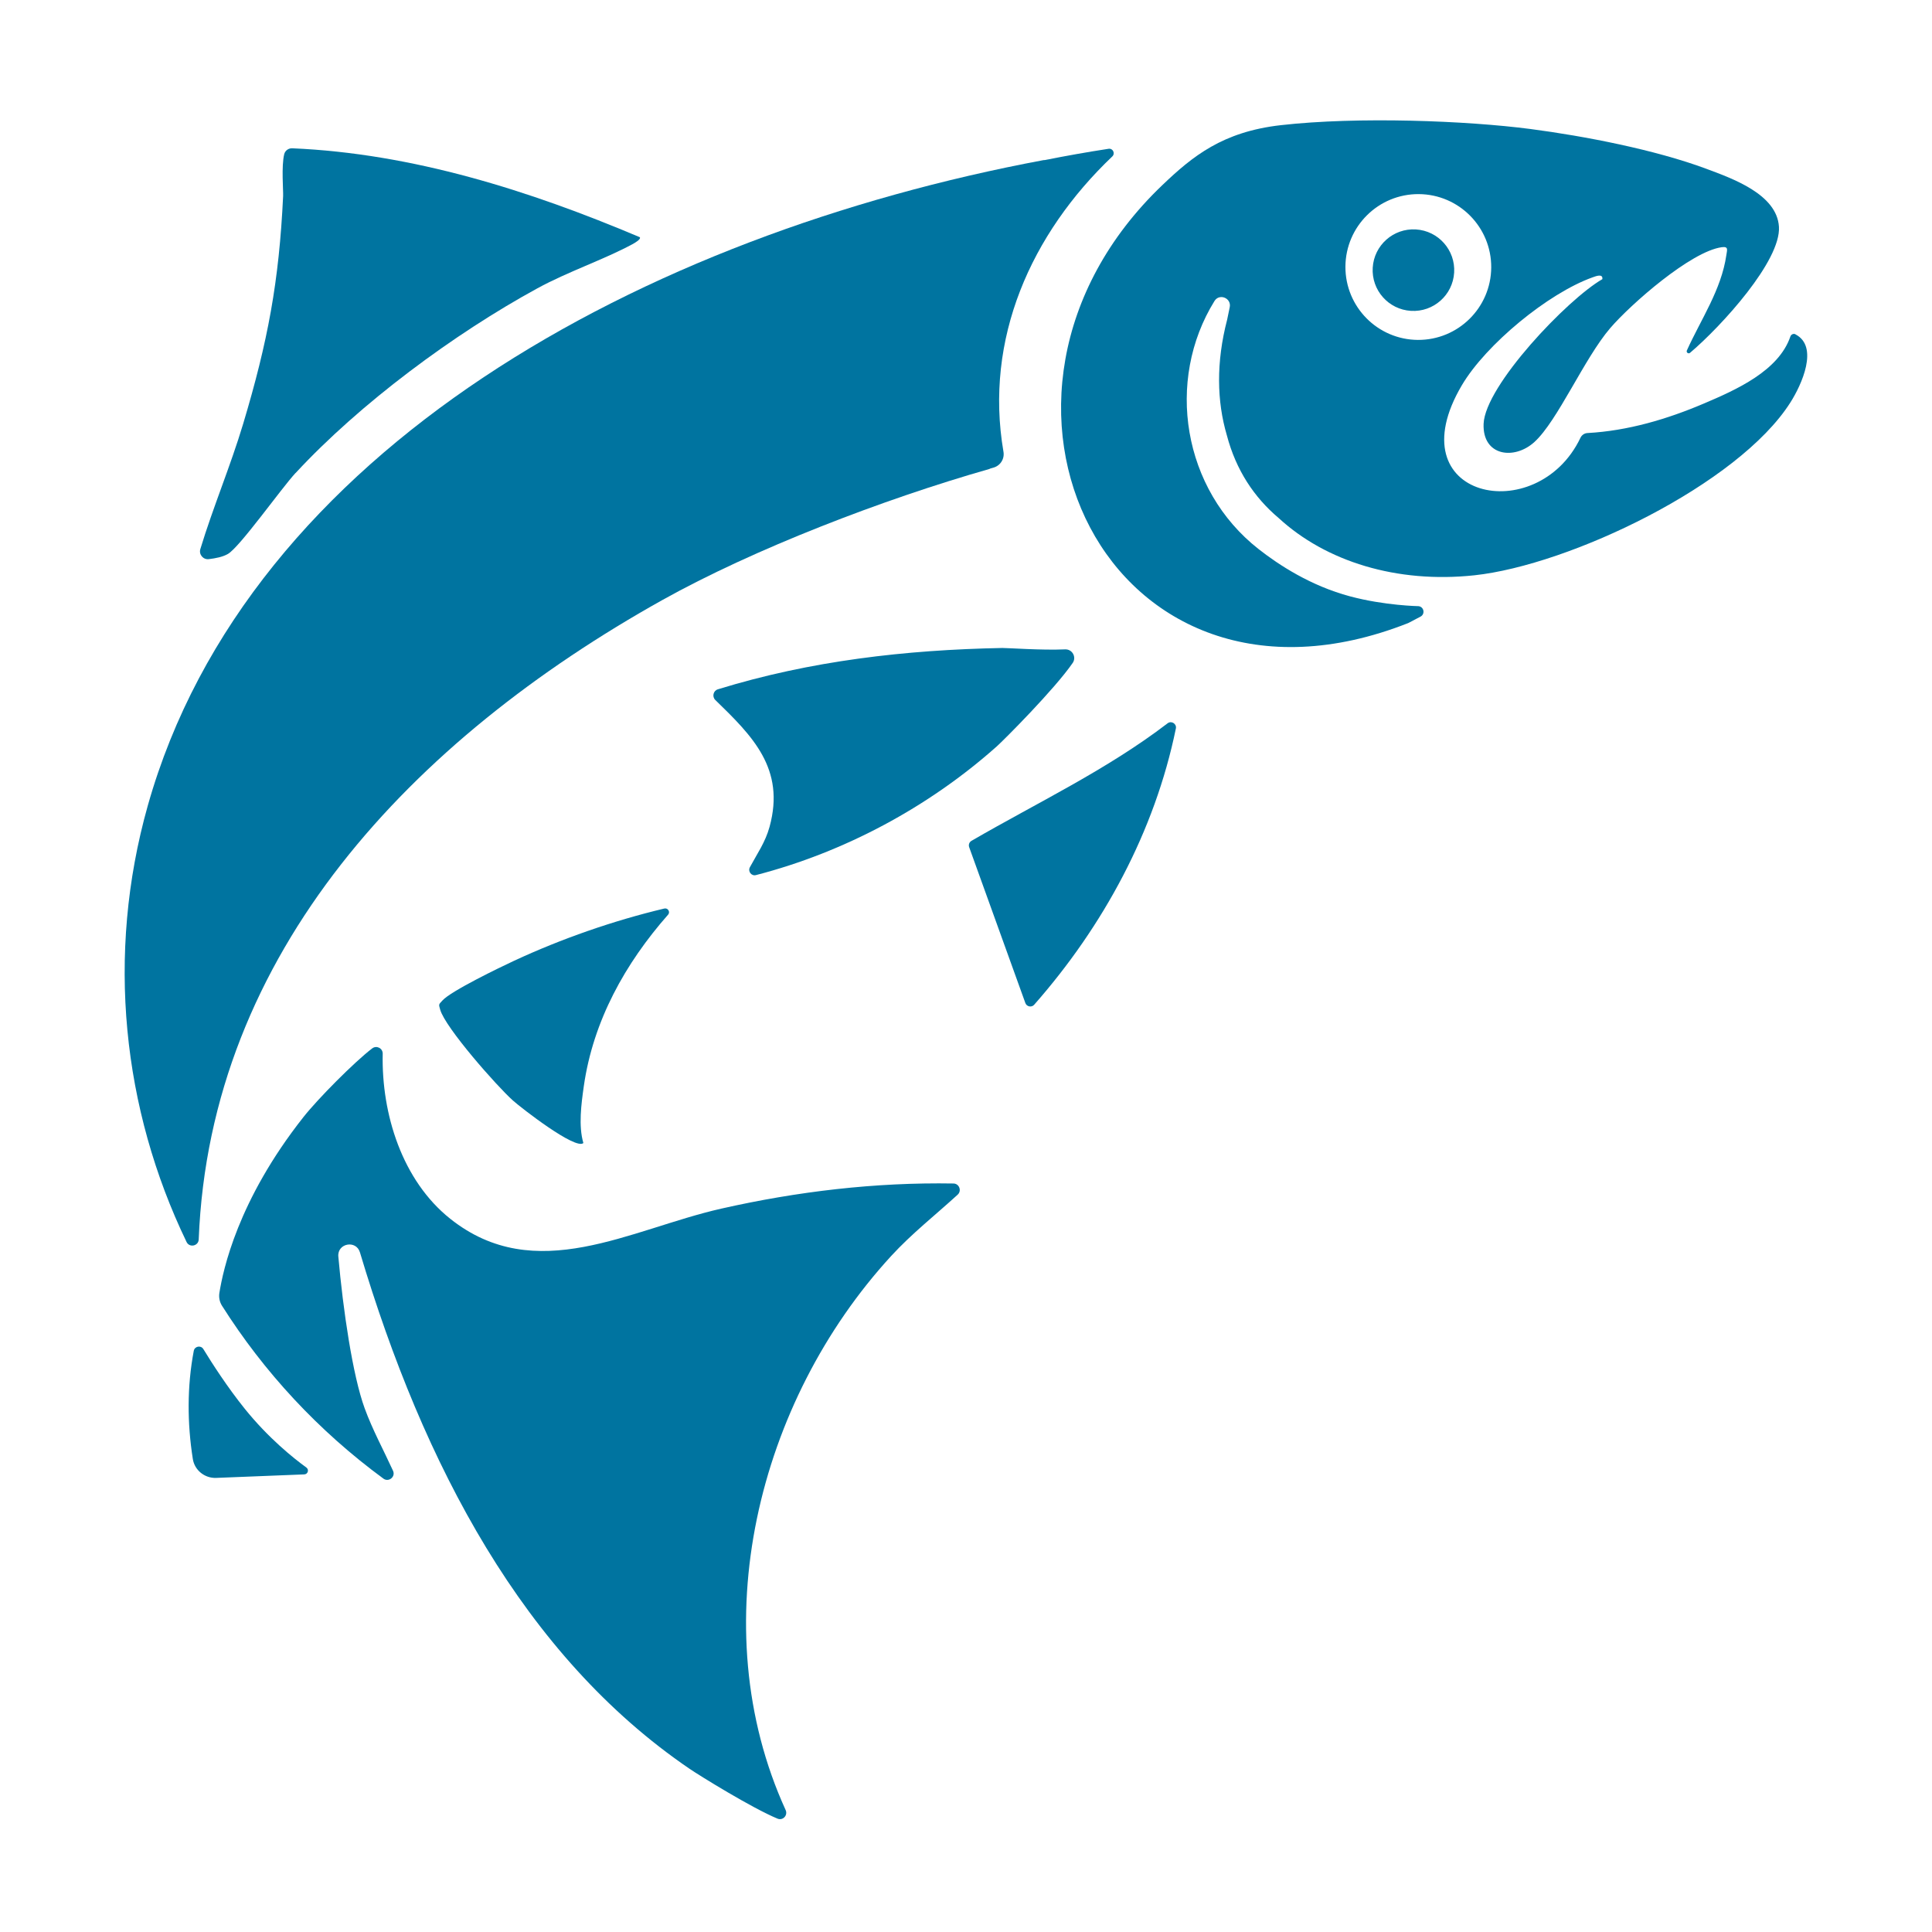 <svg xmlns="http://www.w3.org/2000/svg" id="Layer_1" width="512" height="512" viewBox="0 0 512 512"><defs><style>.cls-1{fill:#0074a0;}</style></defs><path class="cls-1" d="M78.34,125.35c17.07-18.44,42.03-36.92,64.09-48.95,8.12-4.43,17.38-7.5,25.15-11.67.57-.31,2.39-1.33,1.97-1.87-29.21-12.36-60.24-22.2-92.11-23.56-.98-.04-1.88.6-2.12,1.56-.78,3.18-.22,9.68-.29,11.09-1.08,22.73-4.05,38.54-10.59,60.37-3.36,11.2-7.95,22.01-11.35,33.2-.43,1.43.76,2.84,2.24,2.66,1.82-.22,3.69-.58,5.06-1.37,3.15-1.81,14.16-17.39,17.93-21.46Z"></path><path class="cls-1" d="M177.05,242.41c.64-.73-.04-1.86-.99-1.64-13.54,3.22-27.28,8.02-39.81,13.84-3.81,1.77-16.72,8.01-18.99,10.52-1.02,1.13-1.04.93-.6,2.46,1.35,4.76,15.01,20.25,19.26,24.05,2.26,2.02,16.61,13.17,18.68,11.28-1.33-4.55-.56-10.3.12-15.1,2.48-17.31,10.98-32.53,22.32-45.41Z"></path><path class="cls-1" d="M475.83,88.59c-.53-.27-1.16.02-1.36.58-3.12,9.17-14.47,14.17-22.88,17.75-9.78,4.17-20.22,7.26-30.9,7.84-.81.04-1.51.53-1.86,1.27-11.49,24.06-49.21,16.15-31.41-13.96,6.36-10.76,22.82-24.34,34.6-28.56.82-.29,2.82-1.12,2.62.47-9.24,5.31-31.06,28.19-31.47,38.33-.34,8.54,8.1,9.7,13.45,4.84,6.16-5.59,13.2-22.14,20.09-30.18,5.48-6.38,21.4-20.35,29.58-21.46,1.85-.25,1.4.74,1.21,2.1-1.33,9.19-6.73,17-10.46,25.26-.24.52.41,1,.84.63,8.31-7.04,24.12-24.39,23.56-33.41-.54-8.64-12.36-12.79-19.33-15.39-13.5-5.02-32.21-8.64-46.5-10.51-16.92-2.21-45.75-3.34-66.18-1.02-15.41,1.75-23.36,8.21-31.38,15.87-58.62,55.95-14.19,147.3,65.06,116.11l.16-.07,3.18-1.67c1.28-.67.93-2.59-.5-2.77,0,0-9-.15-18.16-2.6-10.45-2.79-18.88-8.32-24.24-12.52-20.19-15.82-24.74-44.69-11.7-65.75,1.3-2.1,4.55-.77,4.04,1.65-.24,1.11-.47,2.22-.68,3.28-2.95,11.31-2.74,21.64-.08,30.66,2.42,9.22,7.25,16.46,13.7,21.9,12.55,11.57,31.37,17.39,51.88,15.2,25.23-2.7,69.95-24.02,83.78-45.83,2.95-4.65,7.61-14.79,1.31-18.03ZM375.99,51.44c10.67.07,19.26,8.77,19.2,19.44-.07,10.67-8.77,19.26-19.44,19.2-10.67-.07-19.26-8.77-19.2-19.44.07-10.67,8.77-19.26,19.44-19.2Z"></path><circle class="cls-1" cx="374.56" cy="71.58" r="10.81" transform="translate(280.52 441.15) rotate(-86.54)"></circle><path class="cls-1" d="M51.35,358c-1.79,9.41-1.74,19.19-.25,28.65.47,2.99,3.16,5.13,6.18,5.01l23.35-.93c.96-.04,1.34-1.25.56-1.82-3.47-2.52-10.07-7.81-16.31-15.55-4.66-5.79-8.76-12.18-10.99-15.84-.66-1.08-2.3-.77-2.54.47Z"></path><path class="cls-1" d="M252.67,313.64c-20.71-.35-41.36,2.1-61.53,6.66-24.18,5.47-49.18,20.7-71.82,2.69-12.73-10.13-18.25-27.73-17.9-43.74.03-1.46-1.64-2.3-2.79-1.41l-.03.02c-4.72,3.62-14.32,13.28-18.18,18.17-17.49,22.14-21.31,40.63-22.28,46.59-.19,1.19.05,2.4.69,3.41,11.09,17.53,25.51,33.14,42.78,45.82,1.4,1.03,3.27-.49,2.55-2.07-2.52-5.52-5.43-10.84-7.53-16.59-3.17-8.67-5.72-26.08-6.97-40.2-.31-3.52,4.72-4.48,5.73-1.09,16.83,56.3,43.35,106.89,87.41,136.89,2.65,1.8,16.47,10.36,23.25,13.17,1.42.59,2.79-.88,2.15-2.28-22.21-48.72-7.41-108.28,27.95-146.81,5.46-5.95,11.74-10.87,17.64-16.27,1.13-1.03.42-2.93-1.11-2.96Z"></path><path class="cls-1" d="M175.47,159.05c24.16-13.5,58.66-26.77,86.71-34.76.11-.03.19-.09.28-.13.26-.07.52-.15.77-.22,1.86-.5,3.03-2.32,2.7-4.22-5.13-29.91,7.29-57.75,28.84-78.26.84-.8.16-2.21-.99-2.03-5.59.86-11.24,1.86-16.92,2.99-.1,0-.2,0-.3.01C170.86,62.21,65.82,118.98,39.16,213.52c-11.17,39.62-6.66,80.46,10.28,115.62.76,1.58,3.15,1.08,3.22-.67,3-76.11,56.64-132.44,122.81-169.42Z"></path><path class="cls-1" d="M198.73,229.82c-.59,1.1.39,2.4,1.6,2.09,23.44-6.05,45.82-18.06,63.85-34.13,1.9-1.7,15.32-15.15,20.1-22.1,1.07-1.56-.13-3.68-2.02-3.59-6.07.28-15.28-.39-16.63-.37-25.72.5-50.83,3.39-75.38,10.95-1.23.38-1.6,1.95-.68,2.84,9.85,9.57,18.58,18.18,14.38,33.58-1.12,4.12-3.35,7.25-5.22,10.73Z"></path><path class="cls-1" d="M274.08,266.25c18.29-20.78,31.95-45.92,37.54-73.2.25-1.24-1.19-2.14-2.19-1.37-16.11,12.33-34.55,21.04-51.98,31.15-.58.34-.84,1.04-.61,1.68l14.89,41.3c.36.99,1.65,1.24,2.35.45Z"></path></svg>